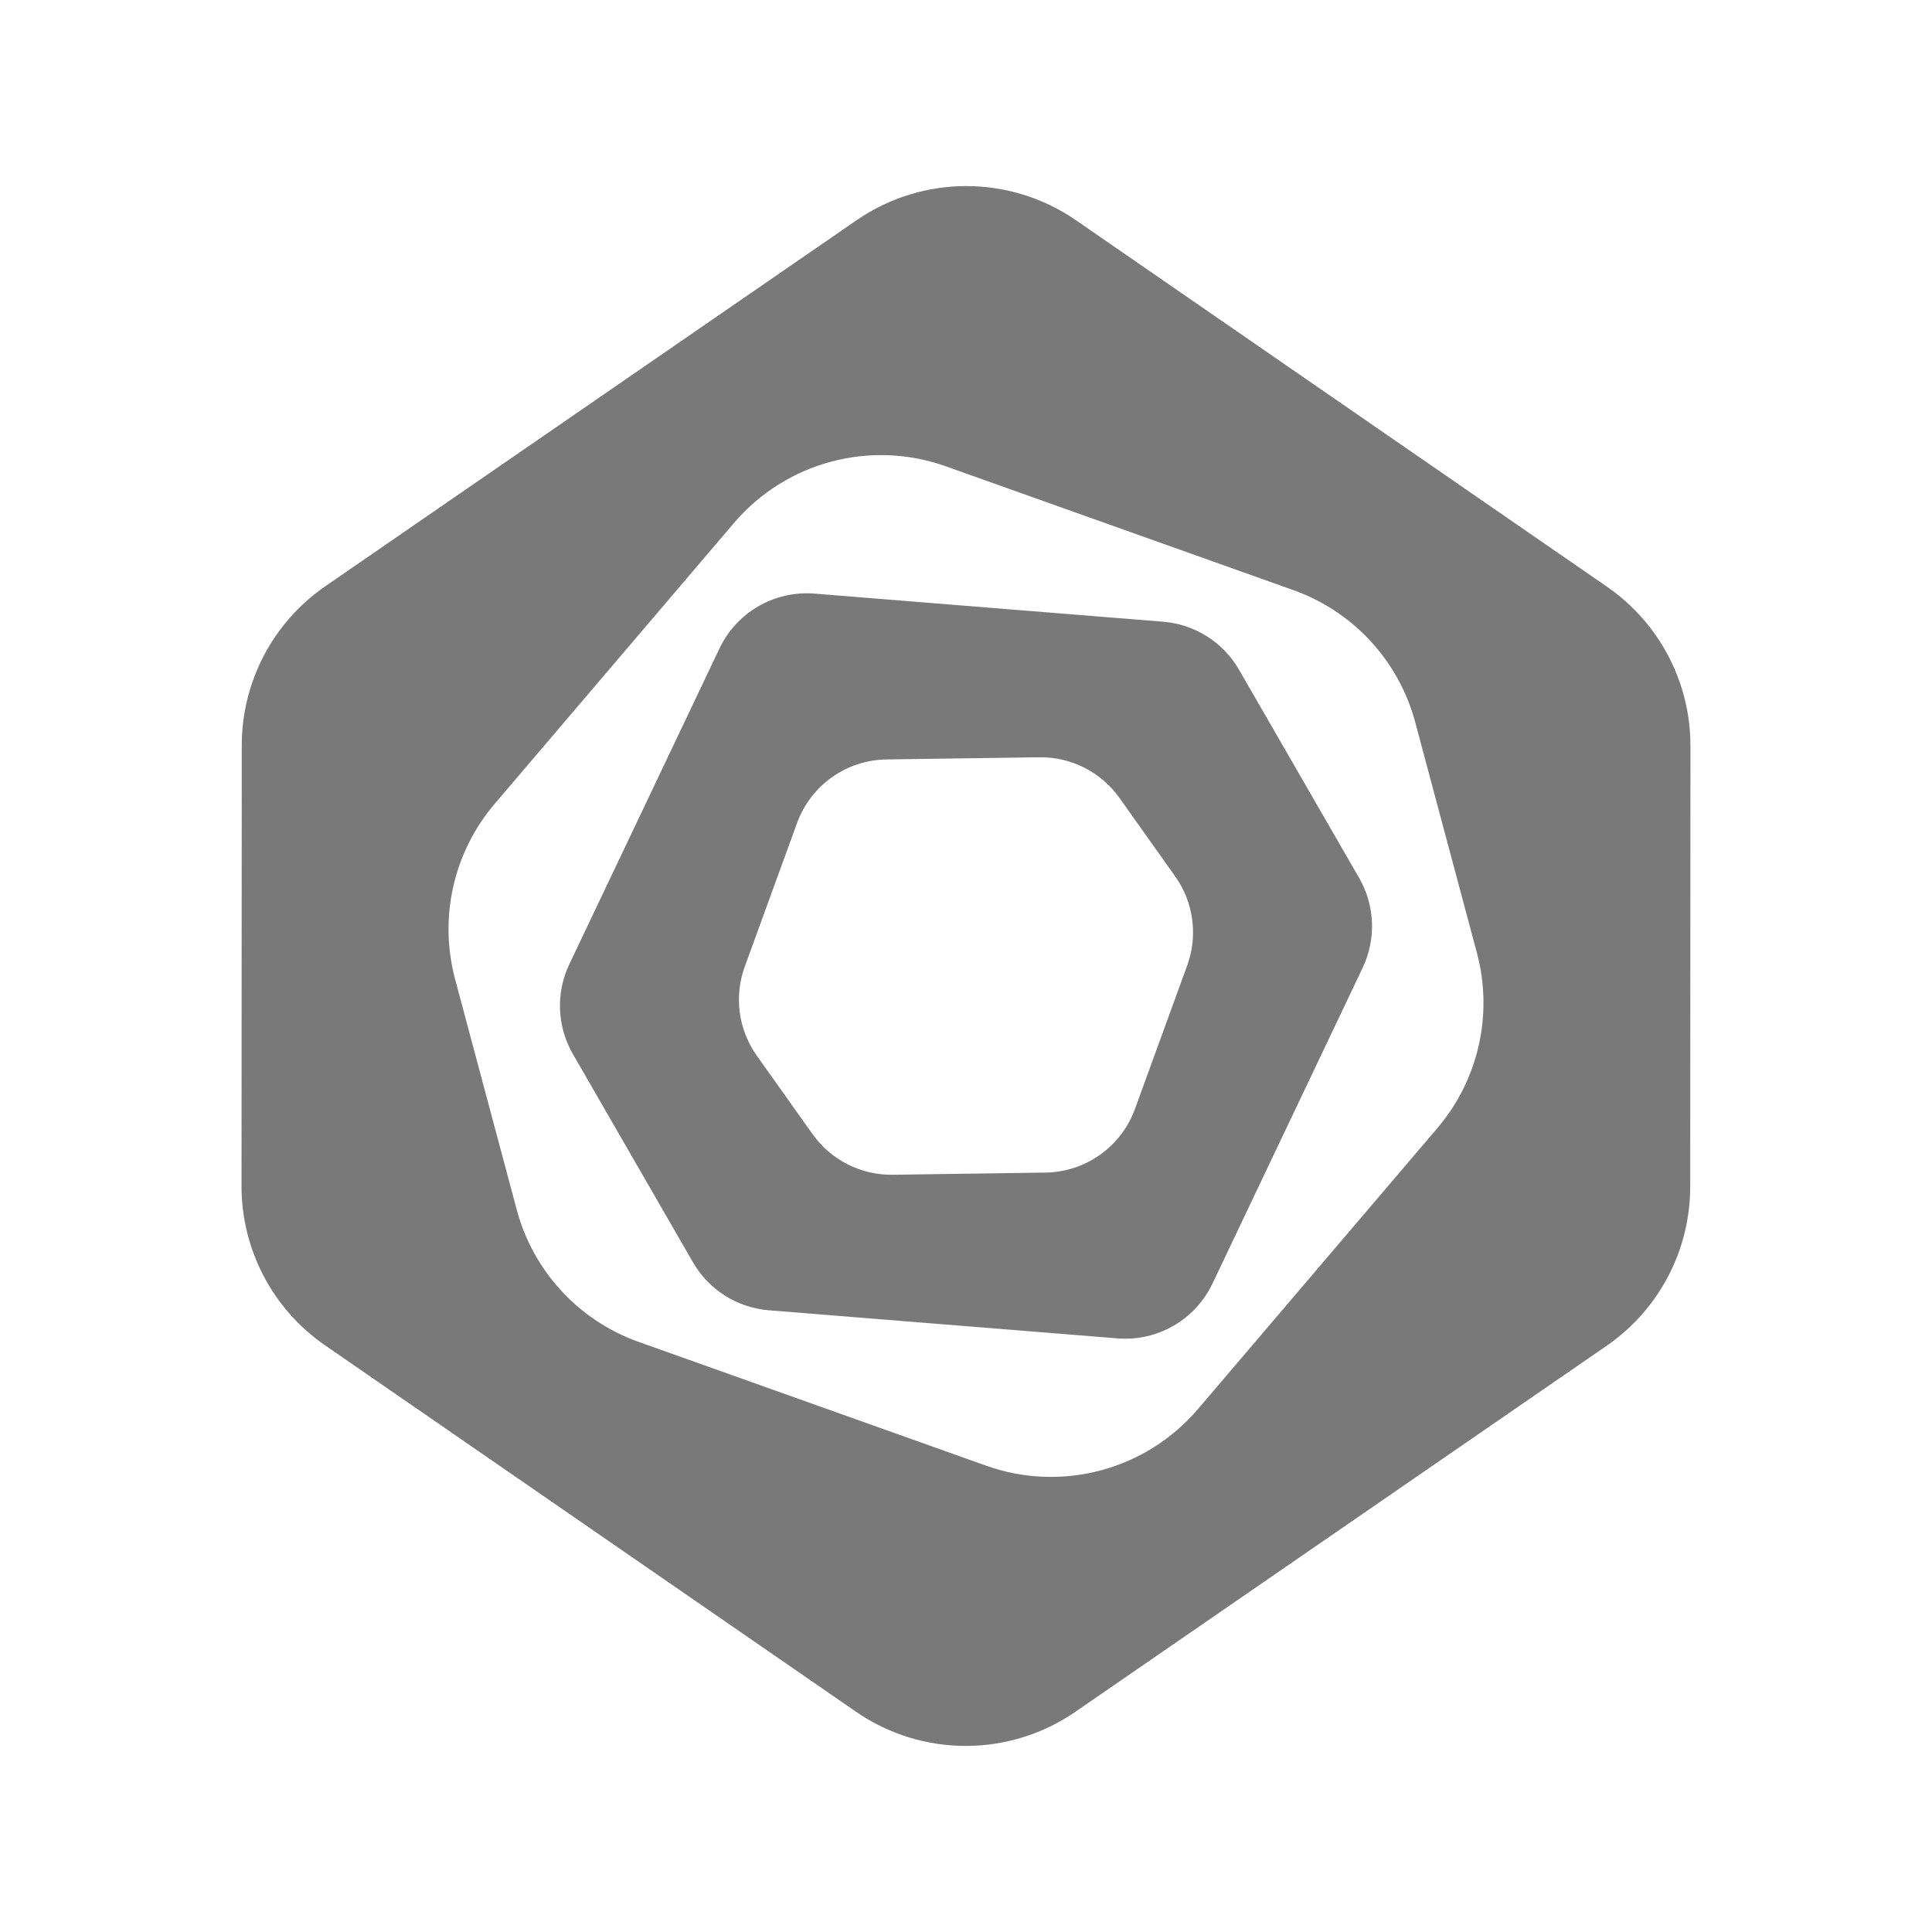 <svg width="80" height="80" viewBox="0 0 80 80" fill="none" xmlns="http://www.w3.org/2000/svg">
<g id="&#195;&#141;cono">
<path id="Union" opacity="0.75" fill-rule="evenodd" clip-rule="evenodd" d="M66.542 24.295C68.707 25.789 70 28.253 69.998 30.884L69.988 49.142C69.987 51.773 68.693 54.234 66.527 55.726L44.527 70.883C41.792 72.767 38.178 72.766 35.445 70.879L13.457 55.705C11.292 54.211 10 51.748 10.001 49.117L10.011 30.858C10.012 28.227 11.307 25.766 13.472 24.274L35.472 9.117C38.207 7.233 41.821 7.235 44.555 9.121L66.542 24.295ZM53.557 24.436C56.035 25.319 57.921 27.364 58.601 29.905L61.156 39.459C61.835 41.999 61.222 44.712 59.517 46.714L49.608 58.343C47.454 60.871 43.962 61.806 40.834 60.691L26.442 55.564C23.964 54.681 22.078 52.637 21.398 50.095L18.844 40.542C18.164 38.001 18.777 35.288 20.483 33.286L30.391 21.657C32.545 19.129 36.037 18.195 39.165 19.309L53.557 24.436ZM48.163 25.744C49.474 25.849 50.649 26.593 51.306 27.732L56.279 36.354C56.935 37.493 56.99 38.883 56.426 40.071L50.206 53.15C49.493 54.65 47.928 55.553 46.273 55.419L31.836 54.256C30.525 54.15 29.35 53.407 28.693 52.267L23.721 43.645C23.064 42.506 23.009 41.117 23.573 39.929L29.793 26.85C30.506 25.35 32.071 24.447 33.726 24.58L48.163 25.744ZM43.036 31.357C44.351 31.338 45.591 31.967 46.353 33.039L48.662 36.289C49.424 37.361 49.61 38.739 49.16 39.975L46.995 45.922C46.426 47.483 44.953 48.53 43.293 48.554L36.963 48.644C35.648 48.663 34.408 48.033 33.646 46.961L31.337 43.712C30.575 42.639 30.389 41.261 30.839 40.026L33.005 34.078C33.573 32.517 35.046 31.47 36.706 31.447L43.036 31.357Z" fill="#4D4D4D"/>
</g>
</svg>
